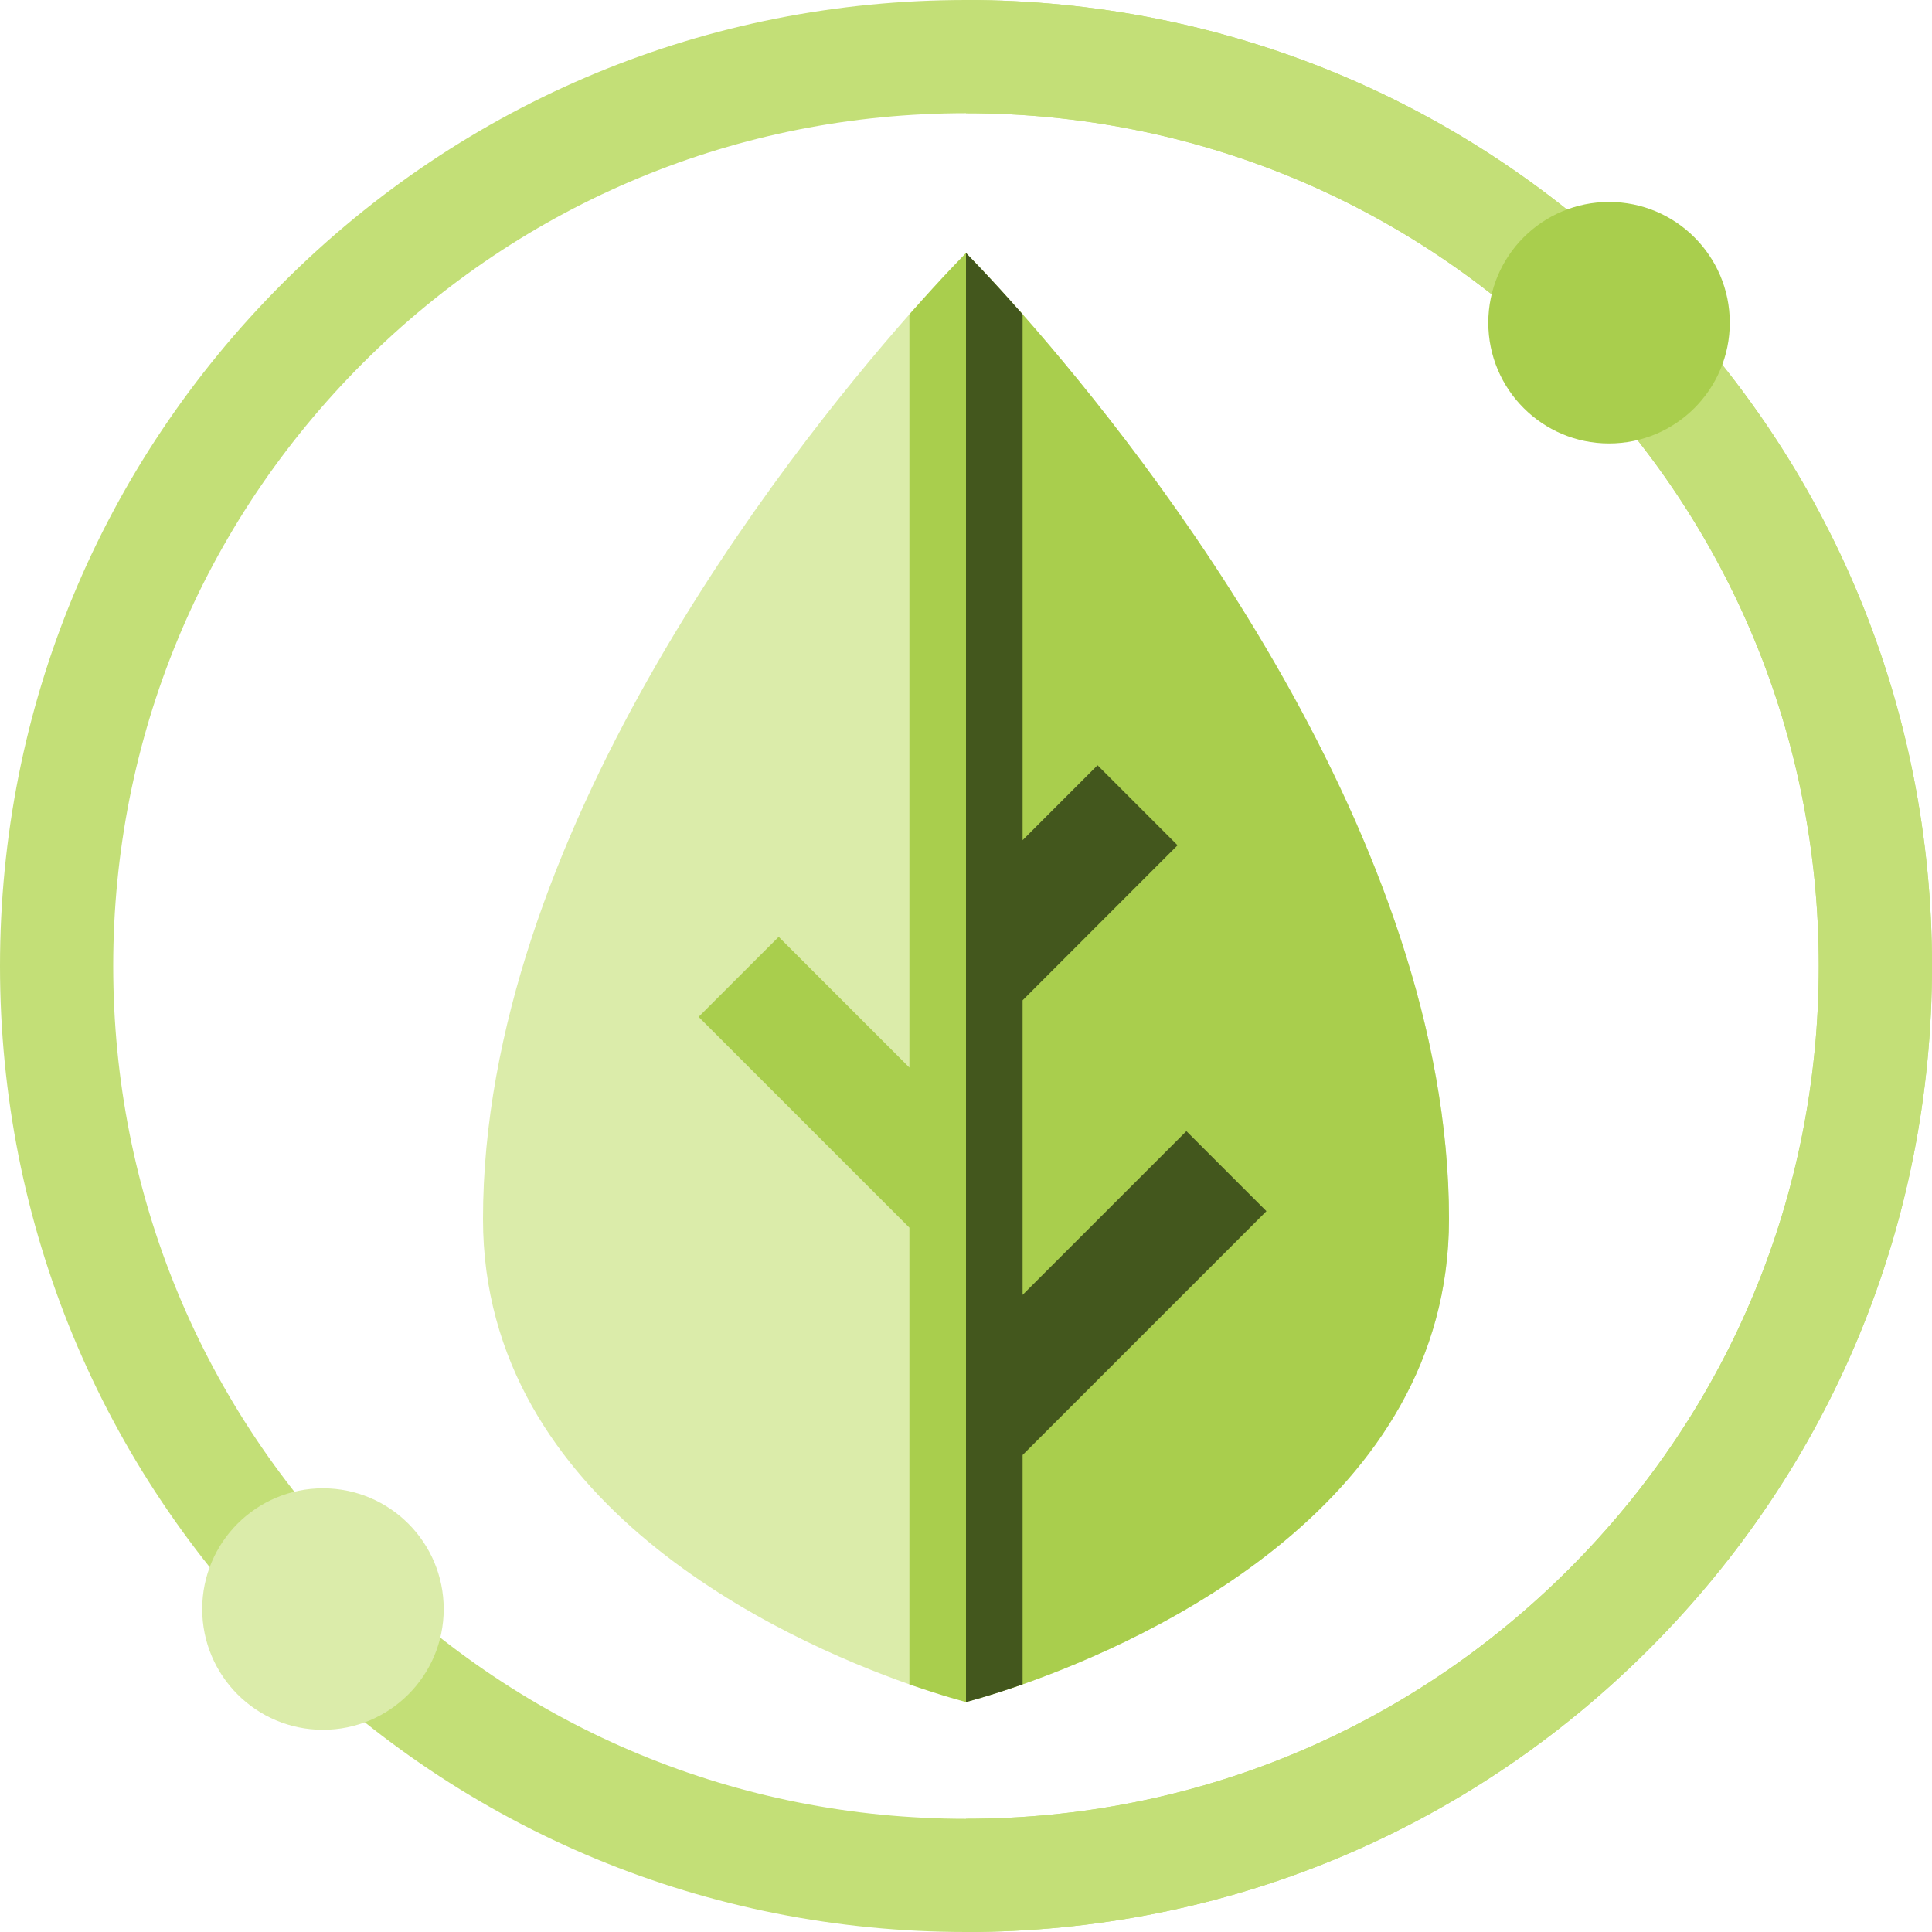<svg id="Capa_1" height="300" viewBox="0 0 512 512" width="300" xmlns="http://www.w3.org/2000/svg" version="1.1" xmlns:xlink="http://www.w3.org/1999/xlink"><g width="100%" height="100%" transform="matrix(1,0,0,1,0,0)"><g><path d="m384 323.05c0 75.52-79.2 111.43-113 123.32-4.58 1.61-9.79 2.41-15 2.41s-10.42-.8-15-2.41c-33.8-11.89-113-47.8-113-123.32 0-100.68 79.21-201.37 113-239.75 4.58-5.2 9.79-7.81 15-7.81s10.42 2.61 15 7.81c33.79 38.38 113 139.06 113 239.75z" fill="#dbecaa" fill-opacity="1" data-original-color="#d0ec43ff" stroke="none" stroke-opacity="1" style=""></path><path d="m384 323.05c0 75.52-79.2 111.43-113 123.32-4.58 1.61-9.79 2.41-15 2.41v-373.29c5.21 0 10.42 2.61 15 7.81 33.79 38.38 113 139.06 113 239.75z" fill="#a9ce4d" fill-opacity="1" data-original-color="#53cf55ff" stroke="none" stroke-opacity="1" style=""></path><path d="m335.62 320.97-64.62 64.62v60.78c-9.17 3.22-15 4.68-15 4.68s-5.83-1.46-15-4.68v-121.03l-55.86-55.86 21.22-21.21 34.64 34.64v-199.61c9.17-10.41 15-16.24 15-16.24s5.83 5.83 15 16.24v139.36l19.86-19.86 21.21 21.21-41.07 41.08v78.07l43.41-43.4z" fill="#a9ce4d" fill-opacity="1" data-original-color="#53cf55ff" stroke="none" stroke-opacity="1" style=""></path><path d="m335.62 320.97-64.62 64.62v60.78c-9.17 3.22-15 4.68-15 4.68v-383.99s5.83 5.83 15 16.24v139.36l19.86-19.86 21.21 21.21-41.07 41.08v78.07l43.41-43.4z" fill="#43571d" fill-opacity="1" data-original-color="#3da57cff" stroke="none" stroke-opacity="1" style=""></path><path d="m437.02 74.98c-48.35-48.35-112.64-74.98-181.02-74.98s-132.67 26.63-181.02 74.98-74.98 112.64-74.98 181.02 26.63 132.67 74.98 181.02 112.64 74.98 181.02 74.98 132.67-26.63 181.02-74.98 74.98-112.64 74.98-181.02-26.63-132.67-74.98-181.02zm-21.21 340.83c-42.69 42.68-99.44 66.19-159.81 66.19s-117.12-23.51-159.81-66.19c-42.68-42.69-66.19-99.44-66.19-159.81s23.51-117.12 66.19-159.81c42.69-42.68 99.44-66.19 159.81-66.19s117.12 23.51 159.81 66.19c42.68 42.69 66.19 99.44 66.19 159.81s-23.51 117.12-66.19 159.81z" fill="#c3df77" fill-opacity="1" data-original-color="#505381ff" stroke="none" stroke-opacity="1" style=""></path><path d="m512 256c0 68.38-26.63 132.67-74.98 181.02s-112.64 74.98-181.02 74.98v-30c60.37 0 117.12-23.51 159.81-66.19 42.68-42.69 66.19-99.44 66.19-159.81s-23.51-117.12-66.19-159.81c-42.69-42.68-99.44-66.19-159.81-66.19v-30c68.38 0 132.67 26.63 181.02 74.98s74.98 112.64 74.98 181.02z" fill="#c3df77" fill-opacity="1" data-original-color="#3b3e5eff" stroke="none" stroke-opacity="1"></path><circle cx="426.413" cy="85.522" fill="#a9ce4d" r="32" fill-opacity="1" data-original-color="#53cf55ff" stroke="none" stroke-opacity="1" style=""></circle><circle cx="85.587" cy="426.413" fill="#dbecaa" r="32" fill-opacity="1" data-original-color="#d0ec43ff" stroke="none" stroke-opacity="1" style=""></circle></g></g></svg>